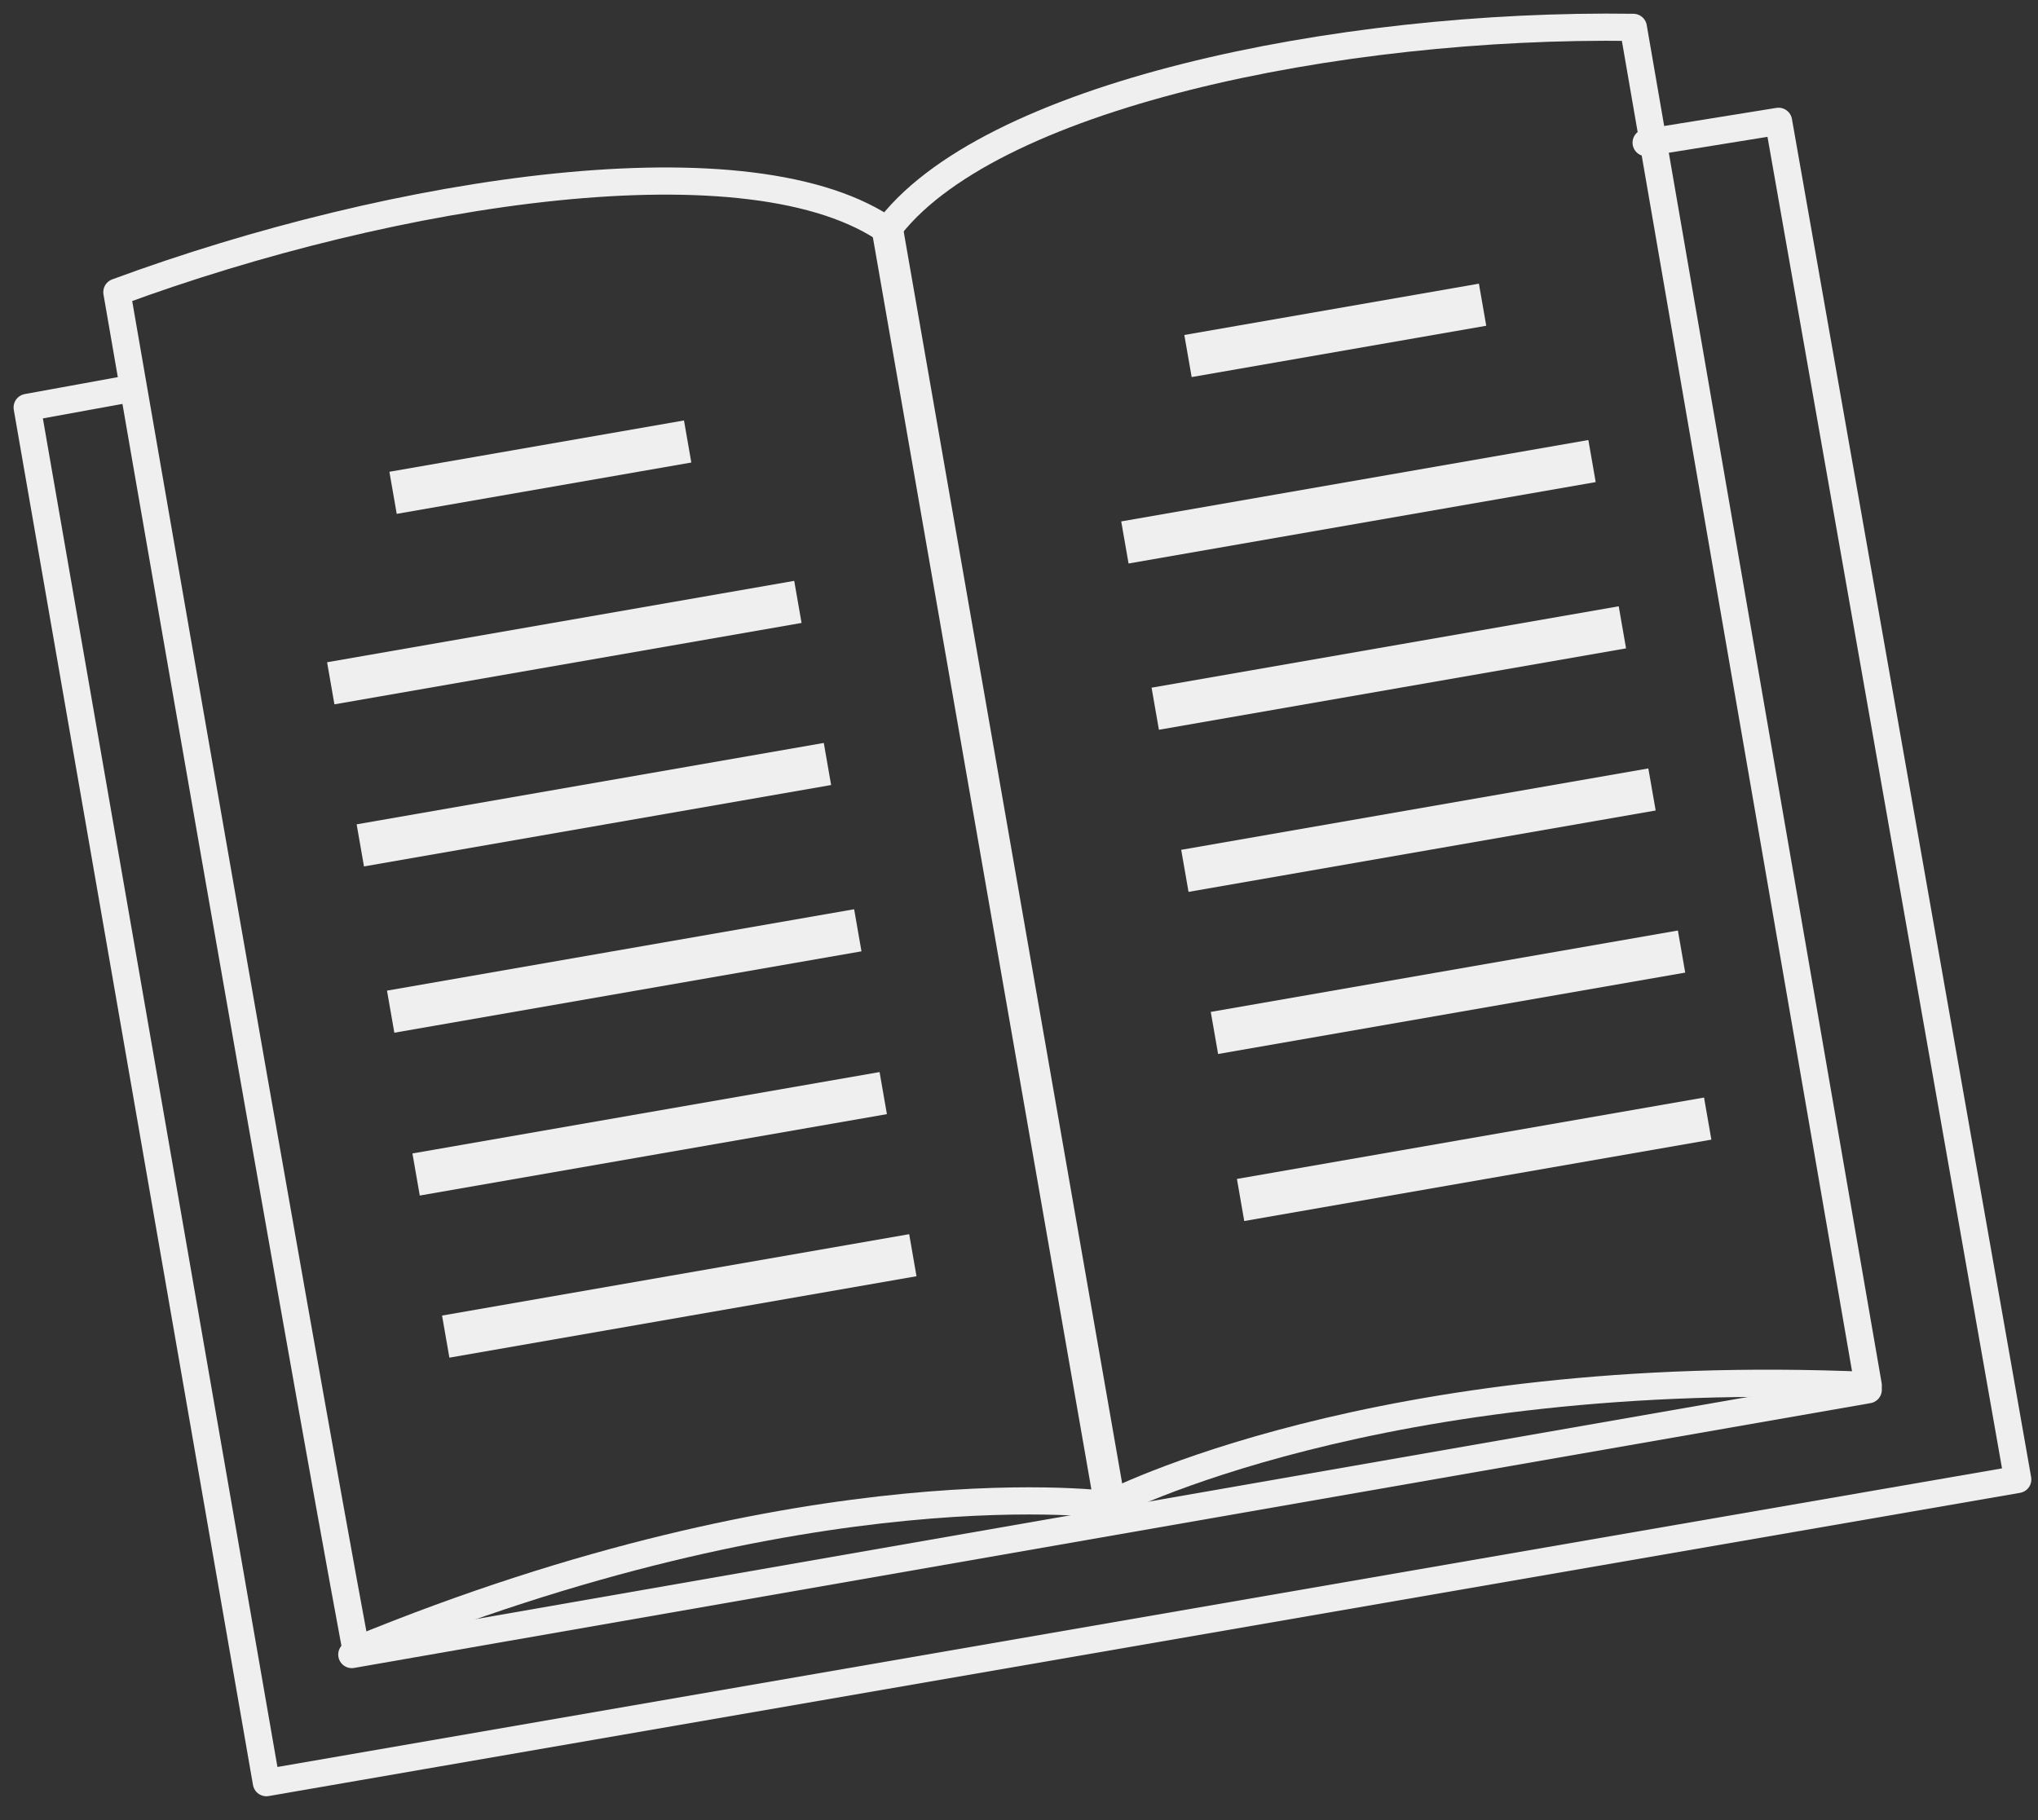 <?xml version="1.0" encoding="UTF-8"?> <svg xmlns="http://www.w3.org/2000/svg" width="75" height="67" viewBox="0 0 75 67" fill="none"><rect x="0" y="0" width="75" height="67" fill="#333333" stroke="none"/><g clip-path="url(#clip0_686_28)"><path d="M4.301 10.753C14.519 6.98 27.724 4.937 32.754 8.552C34.012 15.784 40.928 55.398 40.928 55.398C40.928 55.398 29.924 53.826 13.104 60.743C10.903 48.953 4.301 10.753 4.301 10.753Z" stroke="#EFEFEF" stroke-miterlimit="10" stroke-linecap="round" stroke-linejoin="round"></path><path d="M60.108 1.007C49.261 0.849 36.213 3.522 32.598 8.552C33.855 15.783 40.772 55.398 40.772 55.398C40.772 55.398 50.676 50.21 68.754 50.996C66.71 39.206 60.108 1.007 60.108 1.007Z" stroke="#EFEFEF" stroke-miterlimit="10" stroke-linecap="round" stroke-linejoin="round"></path><path d="M25.171 15.476L14.33 17.365L14.6 18.914L25.441 17.024L25.171 15.476Z" fill="#EFEFEF"></path><path d="M29.228 21.38L12.037 24.376L12.307 25.925L29.498 22.929L29.228 21.38Z" fill="#EFEFEF"></path><path d="M30.316 27.346L13.125 30.342L13.395 31.891L30.586 28.895L30.316 27.346Z" fill="#EFEFEF"></path><path d="M31.433 33.467L14.242 36.463L14.512 38.012L31.703 35.016L31.433 33.467Z" fill="#EFEFEF"></path><path d="M32.369 39.46L15.178 42.456L15.448 44.005L32.639 41.009L32.369 39.46Z" fill="#EFEFEF"></path><path d="M33.459 45.427L16.268 48.423L16.538 49.972L33.728 46.975L33.459 45.427Z" fill="#EFEFEF"></path><path d="M54.425 10.441L43.584 12.33L43.854 13.879L54.695 11.99L54.425 10.441Z" fill="#EFEFEF"></path><path d="M58.453 16.196L41.262 19.192L41.532 20.741L58.723 17.745L58.453 16.196Z" fill="#EFEFEF"></path><path d="M59.57 22.316L42.379 25.312L42.649 26.861L59.84 23.865L59.57 22.316Z" fill="#EFEFEF"></path><path d="M60.66 28.284L43.469 31.28L43.739 32.828L60.93 29.832L60.66 28.284Z" fill="#EFEFEF"></path><path d="M61.748 34.25L44.557 37.246L44.827 38.795L62.017 35.799L61.748 34.25Z" fill="#EFEFEF"></path><path d="M62.71 40.398L45.52 43.394L45.789 44.943L62.98 41.947L62.71 40.398Z" fill="#EFEFEF"></path><path d="M4.458 14.368L1 14.997L9.803 65.616L74.255 54.455L65.452 4.465L60.579 5.251" stroke="#EFEFEF" stroke-miterlimit="10" stroke-linecap="round" stroke-linejoin="round"></path><path d="M12.947 60.9L68.753 51.153" stroke="#EFEFEF" stroke-miterlimit="10" stroke-linecap="round" stroke-linejoin="round"></path></g><defs><clipPath id="clip0_686_28"><rect width="75" height="67" fill="white"></rect></clipPath></defs></svg> 